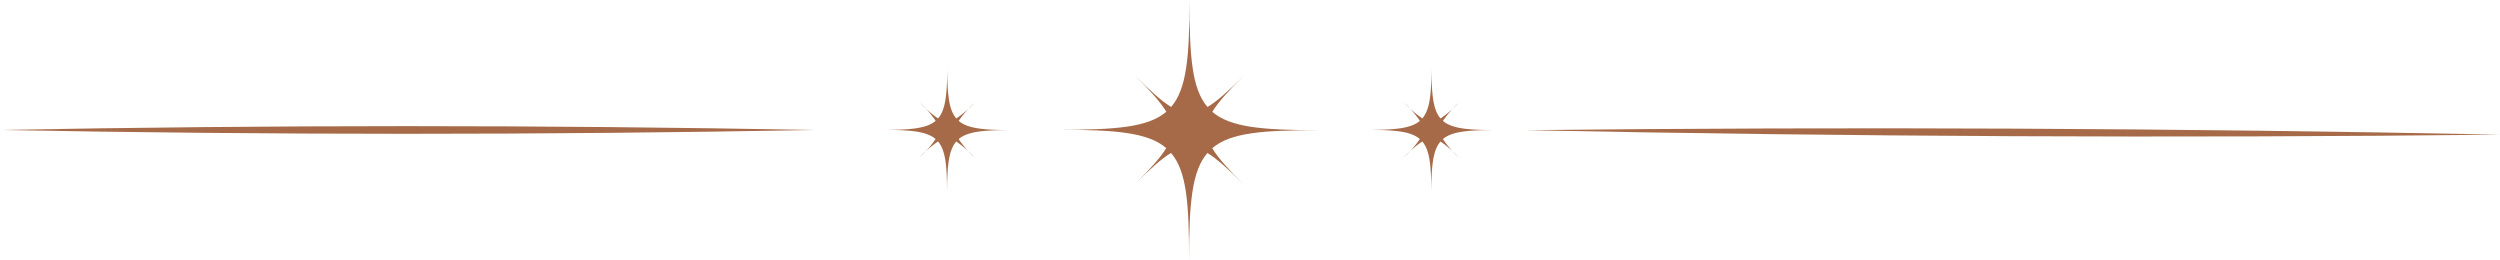 <?xml version="1.0" encoding="UTF-8" standalone="no"?><svg xmlns="http://www.w3.org/2000/svg" xmlns:xlink="http://www.w3.org/1999/xlink" data-name="Слой 1" fill="#a66a48" height="104" preserveAspectRatio="xMidYMid meet" version="1" viewBox="0.0 0.0 1000.0 104.0" width="1000" zoomAndPan="magnify"><g id="change1_1"><path d="M497.395,73.758c-5.977-6-10.136-10.529-12.501-14.479,7.279-6.224,20.149-7.233,42.806-7.189-22.657-.044-35.523-1.103-42.778-7.355,2.381-3.941,6.557-8.453,12.557-14.43-6,5.977-10.529,10.136-14.479,12.501-6.224-7.279-7.233-20.149-7.189-42.806-.044,22.657-1.103,35.523-7.355,42.778-3.94-2.381-8.453-6.557-14.43-12.557,5.977,6,10.136,10.529,12.501,14.478-7.279,6.224-20.149,7.233-42.806,7.189,22.657.044,35.523,1.103,42.778,7.355-2.381,3.94-6.557,8.453-12.557,14.43,6-5.977,10.529-10.136,14.479-12.501,6.224,7.279,7.233,20.149,7.189,42.806.044-22.657,1.103-35.523,7.355-42.778C486.906,63.582,491.419,67.758,497.395,73.758Z"/></g><g id="change1_2"><path d="M389.731,62.901a42.972,42.972,0,0,1-6.266-7.257c3.649-3.12,10.1-3.626,21.456-3.604-11.357-.022-17.806-.553-21.442-3.687a42.97,42.97,0,0,1,6.294-7.233,42.973,42.973,0,0,1-7.257,6.266c-3.12-3.649-3.626-10.1-3.604-21.456-.022,11.357-.553,17.806-3.687,21.442a42.972,42.972,0,0,1-7.233-6.294,42.972,42.972,0,0,1,6.266,7.257c-3.649,3.12-10.1,3.626-21.456,3.604,11.357.022,17.806.553,21.442,3.687a42.973,42.973,0,0,1-6.294,7.233,42.974,42.974,0,0,1,7.257-6.266c3.12,3.649,3.626,10.1,3.604,21.456.022-11.357.553-17.806,3.687-21.442A42.97,42.97,0,0,1,389.731,62.901Z"/></g><g id="change1_3"><path d="M583.429,62.901a42.972,42.972,0,0,1-6.266-7.257c3.649-3.12,10.1-3.626,21.456-3.604-11.357-.022-17.806-.553-21.442-3.687a42.97,42.97,0,0,1,6.294-7.233,42.973,42.973,0,0,1-7.257,6.266c-3.12-3.649-3.626-10.1-3.604-21.456-.022,11.357-.553,17.806-3.687,21.442a42.972,42.972,0,0,1-7.233-6.294,42.972,42.972,0,0,1,6.266,7.257c-3.649,3.12-10.1,3.626-21.456,3.604,11.357.022,17.806.553,21.442,3.687a42.972,42.972,0,0,1-6.294,7.233,42.974,42.974,0,0,1,7.257-6.266c3.12,3.649,3.626,10.1,3.604,21.456.022-11.357.553-17.806,3.687-21.442A42.971,42.971,0,0,1,583.429,62.901Z"/></g><g id="change1_4"><path d="M610.307,52.073c128.899-1.416,260.813-.827,389.693,1.787-128.899,1.433-260.812.811-389.693-1.787Z"/></g><g id="change1_5"><path d="M0,51.99c108.027-2.036,217.26-2.052,325.287-0C217.26,54.042,108.027,54.025,0,51.99Z"/></g></svg>